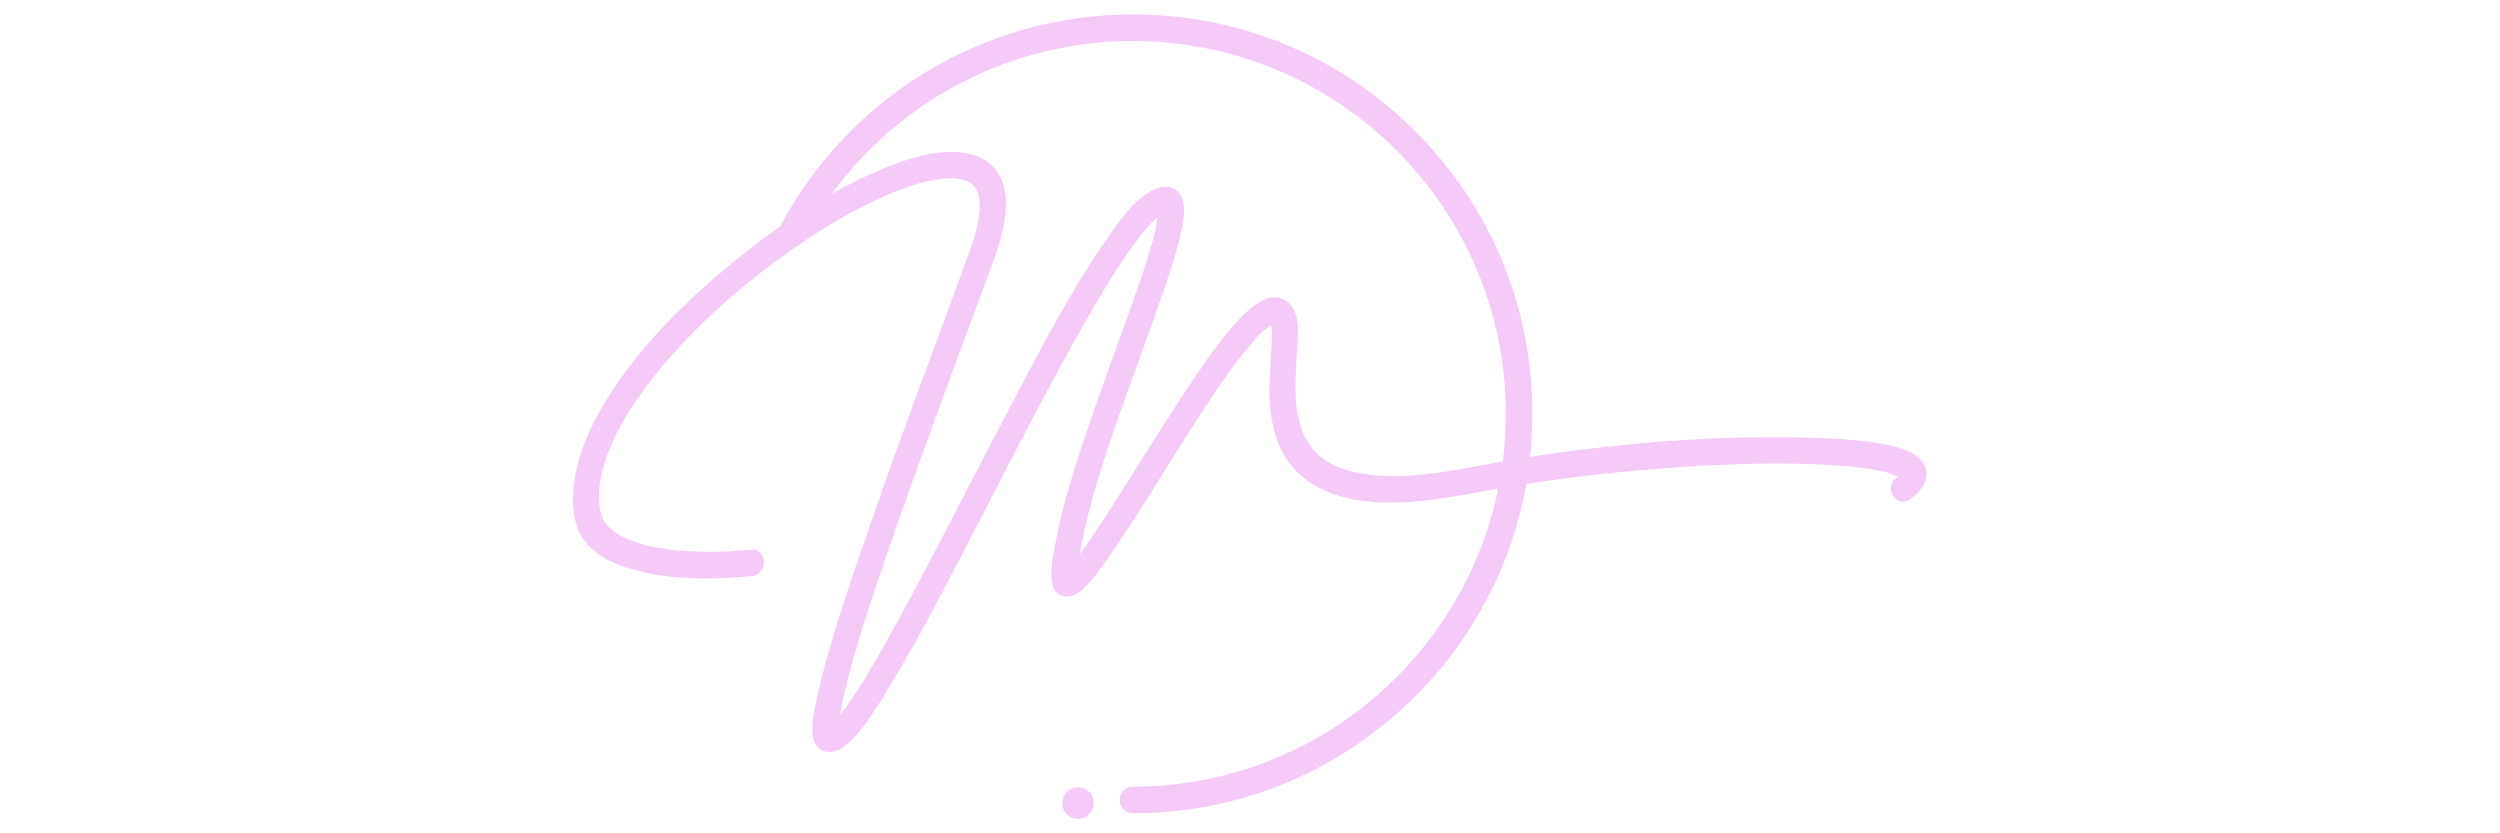<svg xmlns="http://www.w3.org/2000/svg" xmlns:xlink="http://www.w3.org/1999/xlink" width="180" zoomAndPan="magnify" viewBox="0 0 135 45" height="60" preserveAspectRatio="xMidYMid meet" version="1.0"><defs><clipPath id="bef11f6f4c"><path d="M 30.914 0.777 L 104.414 0.777 L 104.414 44 L 30.914 44 Z M 30.914 0.777 " clip-rule="nonzero"/></clipPath><clipPath id="125c6f3d33"><path d="M 57 42 L 60 42 L 60 44.277 L 57 44.277 Z M 57 42 " clip-rule="nonzero"/></clipPath></defs><path fill="#f4caf7" d="M 52.863 10.625 C 52.875 10.77 52.875 10.691 52.863 10.625 Z M 52.863 10.625 " fill-opacity="1" fill-rule="nonzero"/><path fill="#f4caf7" d="M 52.723 10.234 C 52.723 10.242 52.734 10.266 52.758 10.301 C 52.754 10.297 52.754 10.293 52.754 10.289 C 52.742 10.27 52.73 10.254 52.723 10.234 Z M 52.723 10.234 " fill-opacity="1" fill-rule="nonzero"/><g clip-path="url(#bef11f6f4c)"><path fill="#f4caf7" d="M 104.023 25.477 C 103.957 24.895 103.461 24.543 102.957 24.332 C 102.332 24.074 101.637 23.961 100.969 23.867 C 100.027 23.738 99.074 23.68 98.125 23.648 C 92.965 23.465 87.73 23.891 82.625 24.672 C 82.707 23.906 82.75 23.133 82.75 22.352 C 82.75 16.59 80.504 11.172 76.43 7.098 C 72.359 3.023 66.941 0.781 61.18 0.781 C 53.176 0.781 45.891 5.16 42.133 12.223 C 41.023 13 39.961 13.832 38.945 14.699 C 36.293 16.957 33.746 19.582 32.125 22.695 C 31.465 23.965 30.992 25.348 30.941 26.785 C 30.914 27.551 31.023 28.352 31.434 29.012 C 31.984 29.879 32.984 30.391 33.938 30.684 C 36.066 31.332 38.406 31.324 40.605 31.105 C 41.484 31.02 41.453 29.594 40.512 29.688 C 39.438 29.797 38.441 29.828 37.371 29.773 C 36.254 29.715 35.125 29.582 34.113 29.199 C 33.625 29.012 33.352 28.879 32.988 28.566 C 32.957 28.543 32.809 28.391 32.816 28.406 C 32.758 28.336 32.699 28.262 32.645 28.184 C 32.625 28.152 32.523 27.961 32.535 27.992 C 32.488 27.883 32.453 27.773 32.422 27.66 C 32.414 27.641 32.414 27.629 32.41 27.625 C 32.41 27.613 32.406 27.594 32.402 27.562 C 32.395 27.492 32.383 27.422 32.375 27.352 C 32.359 27.203 32.348 27.055 32.348 26.906 C 32.344 26.789 32.348 26.672 32.352 26.555 C 32.352 26.531 32.359 26.422 32.363 26.391 C 32.371 26.309 32.379 26.227 32.391 26.145 C 32.434 25.828 32.5 25.52 32.582 25.211 C 32.602 25.133 32.625 25.059 32.648 24.98 C 32.652 24.961 32.656 24.945 32.66 24.934 C 32.664 24.926 32.668 24.918 32.672 24.902 C 32.727 24.738 32.785 24.574 32.852 24.41 C 33.117 23.73 33.453 23.078 33.824 22.449 C 33.863 22.387 33.898 22.324 33.938 22.262 C 33.949 22.246 34.031 22.109 34.051 22.082 C 34.156 21.918 34.266 21.758 34.375 21.598 C 34.613 21.25 34.863 20.91 35.121 20.578 C 35.641 19.902 36.199 19.258 36.777 18.633 C 37.082 18.305 37.391 17.984 37.707 17.672 C 37.785 17.594 37.863 17.516 37.941 17.441 C 37.961 17.426 37.977 17.406 37.992 17.391 C 38.008 17.375 38.074 17.312 38.086 17.301 C 38.246 17.148 38.406 17 38.57 16.848 C 39.242 16.23 39.934 15.637 40.641 15.066 C 41.379 14.477 42.137 13.91 42.914 13.371 C 43.047 13.328 43.164 13.246 43.254 13.137 C 43.812 12.758 44.383 12.395 44.961 12.047 C 45.117 11.957 45.273 11.863 45.43 11.773 C 45.438 11.766 45.445 11.762 45.453 11.758 C 45.457 11.754 45.465 11.754 45.469 11.75 C 45.504 11.73 45.539 11.711 45.574 11.691 C 45.676 11.633 45.777 11.578 45.883 11.52 C 46.215 11.34 46.551 11.164 46.891 10.996 C 47.527 10.684 48.176 10.398 48.84 10.16 C 48.988 10.105 49.137 10.055 49.285 10.004 C 49.359 9.98 49.434 9.961 49.504 9.938 C 49.531 9.93 49.625 9.902 49.672 9.887 C 49.715 9.875 49.793 9.855 49.812 9.852 C 49.875 9.836 49.938 9.82 49.996 9.805 C 50.145 9.773 50.289 9.742 50.434 9.715 C 50.68 9.672 50.926 9.645 51.176 9.629 C 51.234 9.625 51.441 9.629 51.203 9.625 C 51.258 9.625 51.312 9.625 51.367 9.625 C 51.484 9.629 51.602 9.637 51.715 9.652 C 51.805 9.664 51.891 9.684 51.98 9.699 C 52.031 9.715 52.082 9.73 52.129 9.75 C 52.207 9.777 52.281 9.82 52.359 9.852 C 52.391 9.879 52.43 9.902 52.465 9.93 C 52.492 9.953 52.52 9.977 52.551 10.004 C 52.551 10.004 52.551 10.004 52.555 10.004 C 52.602 10.074 52.656 10.137 52.703 10.203 C 52.711 10.215 52.715 10.223 52.723 10.234 C 52.719 10.227 52.73 10.242 52.75 10.285 C 52.758 10.297 52.762 10.309 52.77 10.32 C 52.766 10.312 52.762 10.305 52.754 10.301 C 52.758 10.305 52.758 10.305 52.762 10.309 C 52.793 10.402 52.824 10.492 52.852 10.586 C 52.855 10.594 52.855 10.609 52.859 10.621 C 52.859 10.613 52.855 10.602 52.855 10.59 C 52.859 10.641 52.875 10.695 52.879 10.75 C 52.898 10.875 52.902 11.004 52.906 11.129 C 52.906 11.184 52.902 11.242 52.902 11.297 C 52.902 11.309 52.902 11.32 52.902 11.332 C 52.902 11.336 52.902 11.34 52.902 11.348 C 52.887 11.496 52.871 11.645 52.848 11.789 C 52.797 12.109 52.723 12.426 52.637 12.738 C 52.609 12.824 52.586 12.91 52.559 12.996 C 52.555 13.004 52.555 13.008 52.555 13.012 C 52.551 13.02 52.551 13.023 52.547 13.031 C 52.535 13.066 52.523 13.105 52.512 13.141 C 52.391 13.492 52.262 13.836 52.137 14.184 C 50.496 18.691 48.785 23.168 47.215 27.699 C 46.445 29.926 45.656 32.148 44.98 34.406 C 44.703 35.34 44.441 36.277 44.223 37.223 C 44.043 37.992 43.816 38.848 43.883 39.645 C 43.941 40.363 44.5 40.809 45.195 40.527 C 45.562 40.379 45.859 40.09 46.125 39.809 C 46.883 39.004 47.461 38.016 48.031 37.074 C 49.859 34.062 51.449 30.898 53.07 27.773 C 54.871 24.297 56.648 20.801 58.59 17.402 C 59.004 16.68 59.422 15.961 59.859 15.254 C 59.883 15.215 59.91 15.172 59.934 15.133 C 59.934 15.133 59.934 15.133 59.938 15.129 C 59.984 15.055 60.031 14.98 60.078 14.902 C 60.18 14.746 60.277 14.59 60.383 14.434 C 60.566 14.148 60.754 13.867 60.949 13.59 C 61.27 13.133 61.605 12.684 61.973 12.266 C 62.047 12.184 62.117 12.102 62.191 12.023 C 62.23 11.984 62.27 11.949 62.305 11.91 C 62.305 11.906 62.305 11.906 62.309 11.906 C 62.309 11.906 62.312 11.902 62.316 11.898 C 62.383 11.84 62.449 11.785 62.516 11.73 C 62.504 11.824 62.492 11.914 62.473 12.004 C 62.352 12.703 62.145 13.383 61.934 14.062 C 61.926 14.086 61.918 14.113 61.91 14.141 C 61.902 14.164 61.891 14.195 61.887 14.211 C 61.852 14.316 61.816 14.418 61.785 14.523 C 61.711 14.75 61.633 14.98 61.555 15.207 C 61.391 15.684 61.223 16.16 61.055 16.637 C 60.293 18.773 59.5 20.898 58.773 23.043 C 58.082 25.074 57.406 27.137 57.012 29.246 C 56.883 29.938 56.27 32.398 57.742 32.203 C 58.172 32.148 58.508 31.805 58.785 31.504 C 59.121 31.137 59.414 30.73 59.699 30.324 C 61.598 27.633 63.238 24.762 65.059 22.016 C 65.871 20.785 66.707 19.543 67.68 18.43 C 67.77 18.324 67.863 18.223 67.957 18.121 C 68 18.074 68.047 18.027 68.094 17.984 C 68.109 17.969 68.121 17.953 68.137 17.938 C 68.293 17.809 68.441 17.68 68.605 17.559 C 68.594 17.562 68.586 17.566 68.574 17.57 C 68.594 17.562 68.613 17.551 68.629 17.539 C 68.633 17.539 68.633 17.539 68.633 17.539 C 68.633 17.539 68.637 17.535 68.637 17.535 C 68.641 17.535 68.641 17.535 68.641 17.535 C 68.641 17.535 68.641 17.539 68.641 17.543 C 68.641 17.543 68.637 17.543 68.633 17.547 C 68.637 17.555 68.641 17.566 68.645 17.574 C 68.648 17.605 68.656 17.633 68.66 17.664 C 68.703 18.035 68.68 18.414 68.66 18.785 C 68.66 18.789 68.66 18.793 68.66 18.797 C 68.66 18.797 68.66 18.797 68.66 18.801 C 68.656 18.855 68.652 18.914 68.648 18.969 C 68.641 19.098 68.629 19.227 68.621 19.355 C 68.602 19.652 68.582 19.949 68.57 20.246 C 68.543 20.781 68.539 21.32 68.578 21.855 C 68.664 23.012 68.969 24.211 69.715 25.125 C 70.684 26.312 72.141 26.863 73.633 27.051 C 76.086 27.355 78.504 26.805 80.906 26.383 C 79.031 35.555 70.898 42.48 61.18 42.48 C 60.781 42.48 60.461 42.801 60.461 43.195 C 60.461 43.59 60.781 43.914 61.18 43.914 C 66.941 43.914 72.355 41.668 76.43 37.594 C 79.598 34.43 81.656 30.449 82.418 26.133 C 84.66 25.781 86.918 25.523 89.18 25.34 C 91.727 25.129 94.289 25.004 96.848 25.039 C 97.855 25.055 98.867 25.094 99.867 25.191 C 100.277 25.23 100.684 25.277 101.09 25.344 C 101.258 25.371 101.426 25.402 101.594 25.438 C 101.664 25.453 101.734 25.473 101.801 25.488 C 101.805 25.488 101.812 25.488 101.816 25.488 C 101.844 25.496 101.875 25.504 101.906 25.512 C 102.105 25.574 102.289 25.668 102.484 25.738 C 102.457 25.758 102.434 25.781 102.406 25.797 C 101.672 26.355 102.422 27.508 103.184 26.934 C 103.641 26.594 104.09 26.094 104.023 25.477 Z M 52.555 10.008 C 52.641 10.078 52.605 10.074 52.555 10.008 Z M 62.535 11.59 C 62.535 11.586 62.535 11.586 62.535 11.582 C 62.535 11.586 62.535 11.586 62.535 11.59 Z M 58.191 30.879 C 58.195 31.035 58.191 30.949 58.191 30.879 Z M 68.652 17.543 C 68.648 17.539 68.648 17.539 68.648 17.535 C 68.699 17.508 68.738 17.508 68.652 17.543 Z M 68.699 17.512 C 68.703 17.512 68.703 17.512 68.703 17.512 C 68.727 17.527 68.734 17.531 68.699 17.512 Z M 70.977 24.352 C 71.004 24.383 71.012 24.395 70.977 24.352 Z M 74.551 25.691 C 74.102 25.664 73.656 25.609 73.215 25.52 C 73.137 25.5 73.055 25.48 72.973 25.461 C 72.953 25.453 72.801 25.414 72.777 25.406 C 72.594 25.348 72.41 25.281 72.23 25.207 C 72.082 25.145 71.938 25.07 71.793 24.996 C 71.77 24.984 71.754 24.977 71.746 24.973 C 71.734 24.965 71.727 24.957 71.711 24.945 C 71.648 24.902 71.582 24.863 71.523 24.82 C 71.402 24.738 71.289 24.648 71.184 24.551 C 71.129 24.504 71.078 24.457 71.031 24.406 C 71.008 24.387 70.988 24.363 70.969 24.344 C 70.965 24.34 70.961 24.336 70.957 24.332 C 70.781 24.109 70.621 23.887 70.484 23.641 C 70.473 23.621 70.465 23.605 70.457 23.586 C 70.43 23.527 70.402 23.469 70.375 23.41 C 70.324 23.289 70.281 23.164 70.238 23.039 C 70.199 22.914 70.164 22.789 70.133 22.66 C 70.117 22.598 70.102 22.531 70.09 22.469 C 70.082 22.438 70.078 22.402 70.07 22.371 C 70.023 22.098 69.996 21.816 69.977 21.539 C 69.945 21.004 69.957 20.469 69.984 19.934 C 69.984 19.871 69.988 19.809 69.992 19.746 C 69.992 19.738 69.992 19.738 69.992 19.73 C 69.996 19.723 69.996 19.719 69.996 19.707 C 70.004 19.574 70.012 19.445 70.02 19.312 C 70.039 19.039 70.059 18.766 70.07 18.488 C 70.109 17.762 70.164 16.793 69.52 16.297 C 68.617 15.602 67.562 16.574 66.961 17.195 C 65.977 18.219 65.168 19.418 64.375 20.59 C 63.367 22.082 62.41 23.605 61.453 25.129 C 60.605 26.473 59.773 27.82 58.875 29.129 C 58.688 29.398 58.5 29.664 58.309 29.926 C 58.309 29.914 58.309 29.902 58.312 29.891 C 58.387 29.426 58.48 28.965 58.586 28.508 C 59.082 26.34 59.758 24.359 60.488 22.277 C 61.23 20.16 62.023 18.059 62.754 15.934 C 63.051 15.074 63.34 14.211 63.582 13.332 C 63.754 12.711 63.914 12.082 63.938 11.434 C 63.957 10.938 63.828 10.371 63.32 10.156 C 62.859 9.961 62.355 10.18 61.965 10.43 C 61.125 10.977 60.484 11.887 59.914 12.695 C 57.902 15.551 56.281 18.688 54.656 21.77 C 52.789 25.305 50.992 28.875 49.102 32.398 C 48.332 33.828 47.555 35.254 46.707 36.641 C 46.664 36.711 46.621 36.777 46.578 36.848 C 46.562 36.875 46.547 36.898 46.531 36.922 C 46.449 37.059 46.363 37.191 46.277 37.324 C 46.121 37.562 45.965 37.793 45.801 38.023 C 45.66 38.219 45.516 38.41 45.359 38.594 C 45.371 38.523 45.383 38.453 45.395 38.383 C 45.574 37.406 45.832 36.445 46.098 35.492 C 46.223 35.059 46.348 34.625 46.48 34.191 C 46.531 34.023 46.582 33.855 46.637 33.688 C 46.656 33.617 46.68 33.551 46.699 33.48 C 46.625 33.723 46.699 33.484 46.719 33.43 C 48.219 28.832 49.871 24.289 51.551 19.754 C 52.039 18.43 52.531 17.105 53.016 15.781 C 53.418 14.672 53.887 13.562 54.145 12.406 C 54.375 11.383 54.473 10.113 53.809 9.219 C 53.184 8.371 52.145 8.168 51.152 8.207 C 49.926 8.258 48.703 8.684 47.582 9.156 C 46.676 9.535 45.785 9.977 44.922 10.461 C 48.684 5.312 54.676 2.215 61.18 2.215 C 72.281 2.215 81.316 11.246 81.316 22.352 C 81.316 23.219 81.262 24.074 81.152 24.914 C 78.957 25.312 76.73 25.824 74.551 25.691 Z M 101.82 25.496 C 101.863 25.508 101.93 25.527 101.82 25.496 Z M 102.641 25.586 C 102.668 25.496 102.66 25.539 102.641 25.586 Z M 102.625 25.609 C 102.625 25.613 102.621 25.613 102.621 25.613 C 102.621 25.598 102.625 25.598 102.625 25.609 Z M 102.691 25.867 C 102.715 25.883 102.711 25.883 102.691 25.867 Z M 102.691 25.867 " fill-opacity="1" fill-rule="nonzero"/></g><path fill="#f4caf7" d="M 68.629 17.543 C 68.621 17.547 68.613 17.555 68.605 17.559 C 68.605 17.559 68.605 17.562 68.602 17.562 C 68.613 17.559 68.625 17.555 68.637 17.551 C 68.633 17.547 68.633 17.547 68.633 17.543 C 68.633 17.543 68.629 17.543 68.629 17.543 Z M 68.629 17.543 " fill-opacity="1" fill-rule="nonzero"/><g clip-path="url(#125c6f3d33)"><path fill="#f4caf7" d="M 59.059 43.363 C 59.059 43.598 58.977 43.801 58.812 43.965 C 58.645 44.133 58.445 44.215 58.211 44.215 C 57.977 44.215 57.773 44.133 57.609 43.965 C 57.441 43.801 57.359 43.598 57.359 43.363 C 57.359 43.129 57.441 42.93 57.609 42.766 C 57.773 42.598 57.977 42.516 58.211 42.516 C 58.445 42.516 58.645 42.598 58.812 42.766 C 58.977 42.93 59.059 43.129 59.059 43.363 Z M 59.059 43.363 " fill-opacity="1" fill-rule="nonzero"/></g></svg>